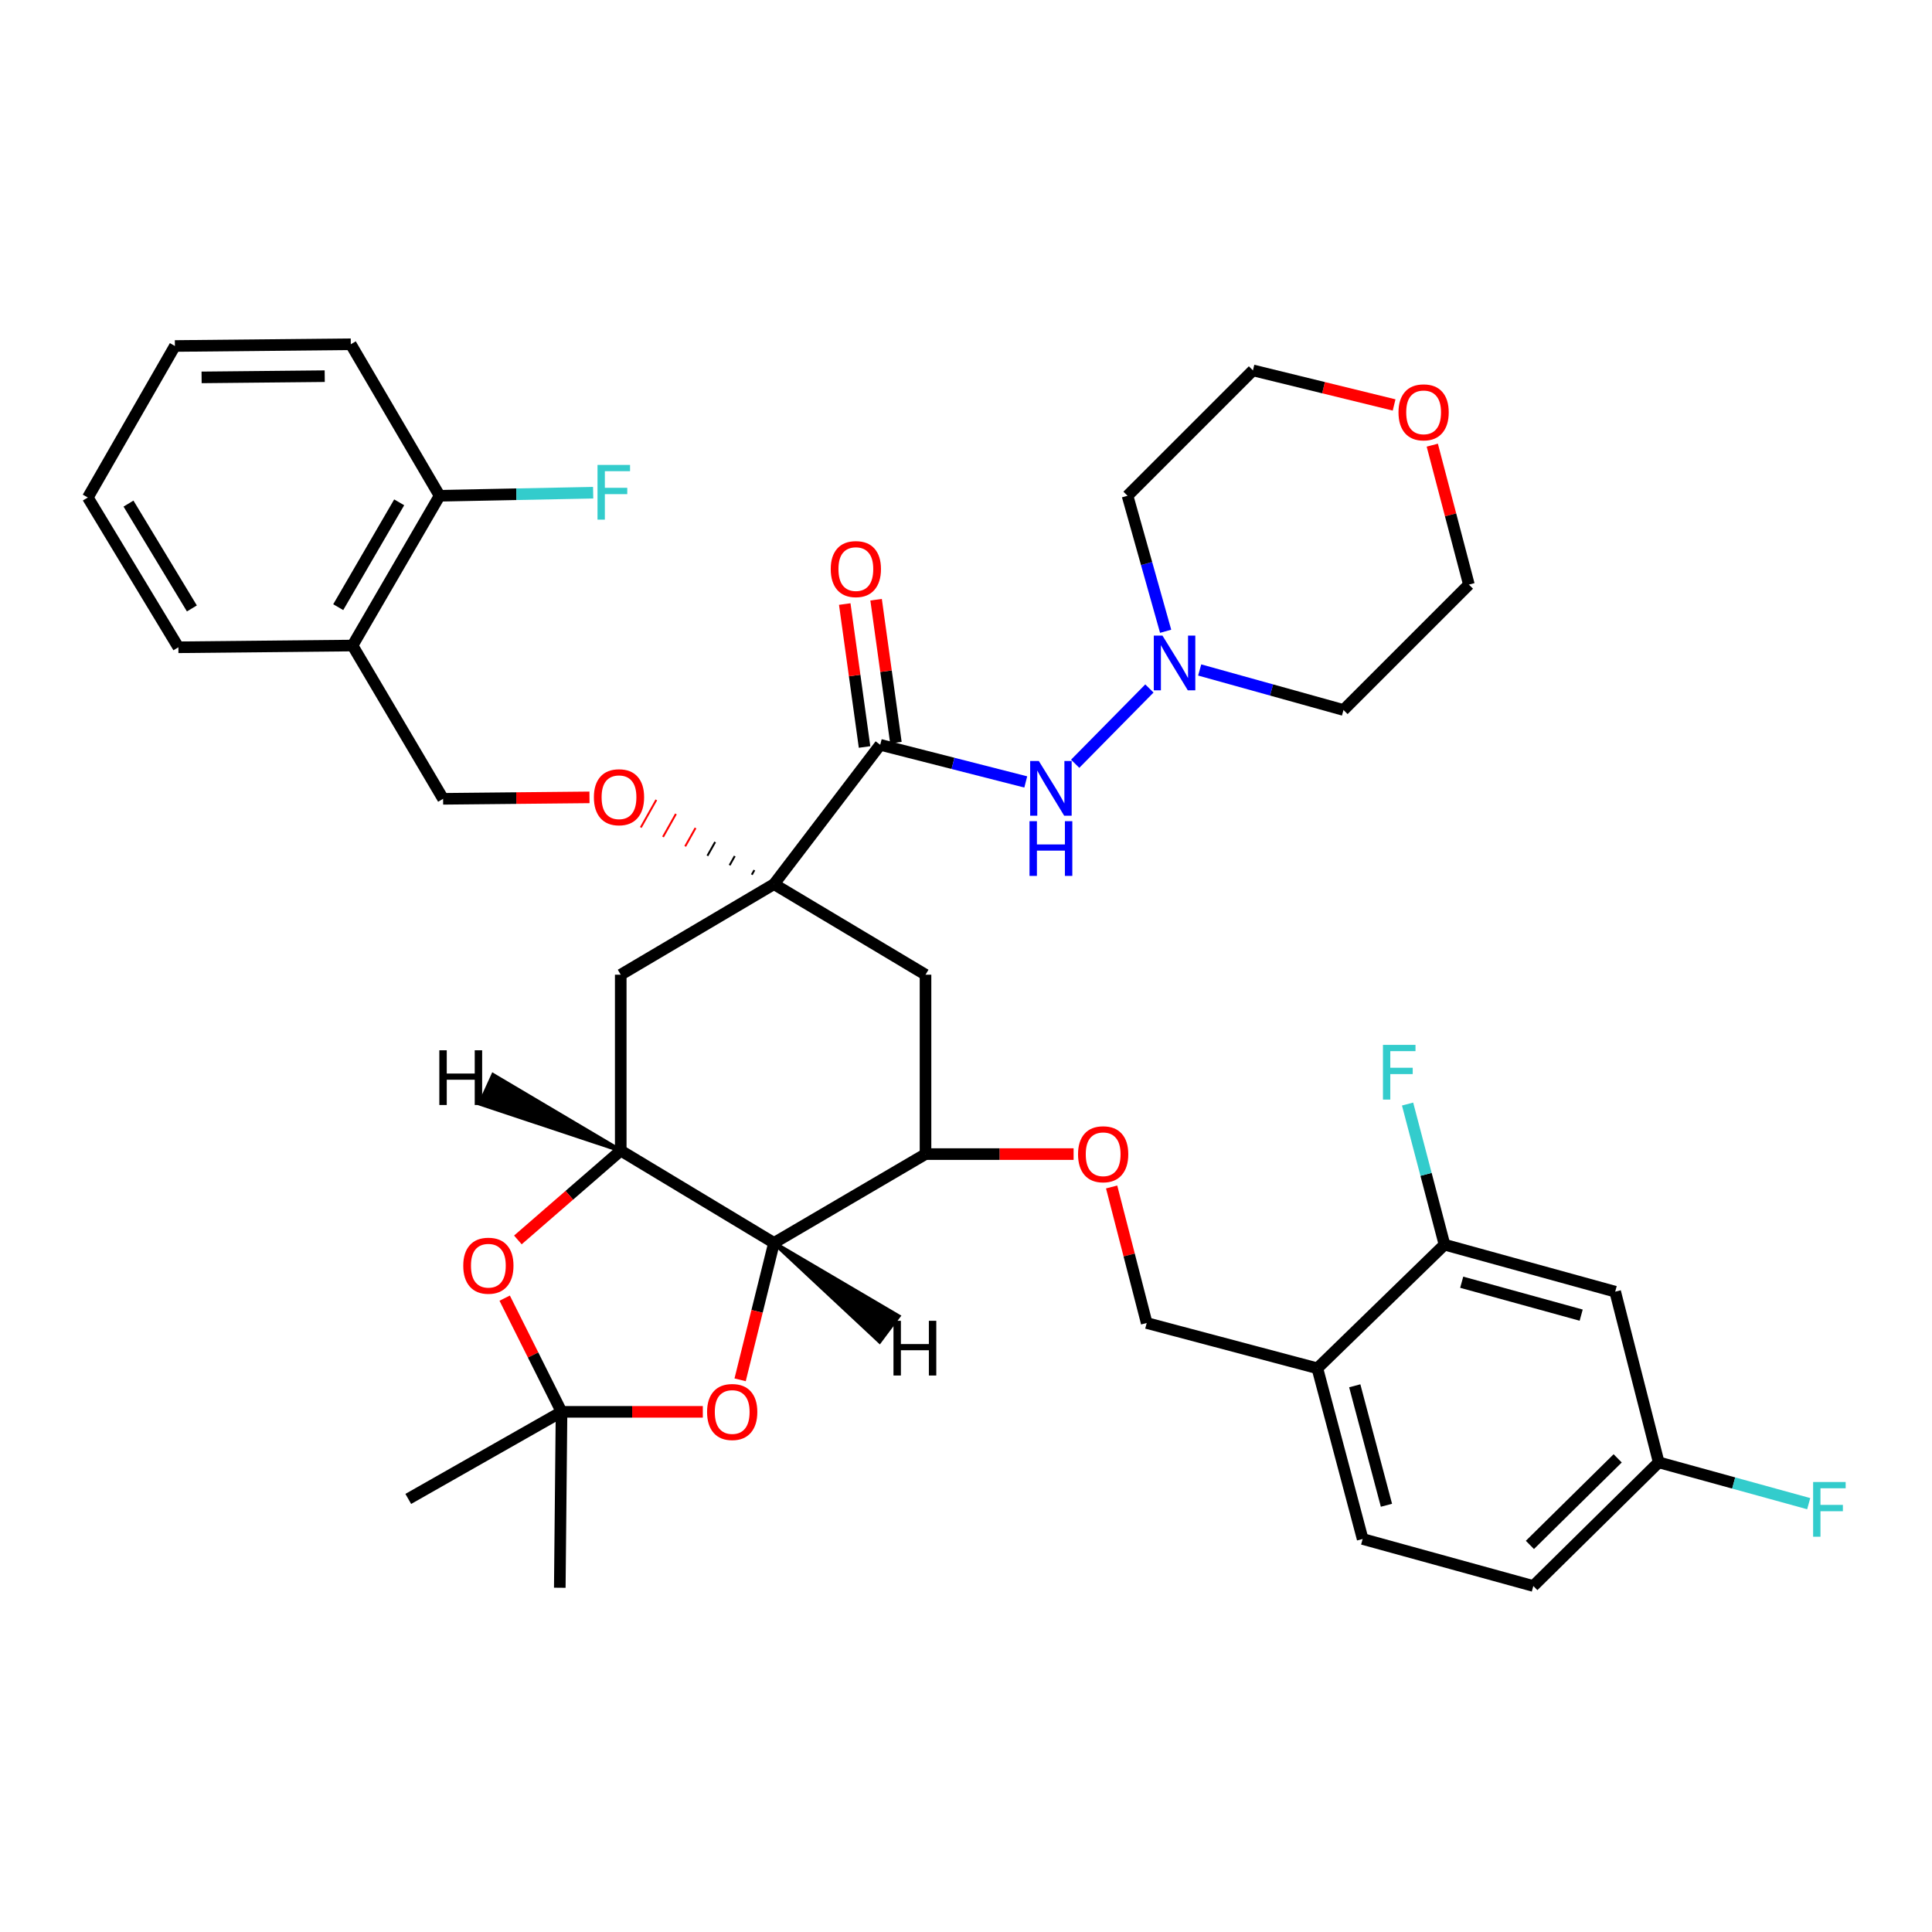 <?xml version='1.0' encoding='iso-8859-1'?>
<svg version='1.1' baseProfile='full'
              xmlns='http://www.w3.org/2000/svg'
                      xmlns:rdkit='http://www.rdkit.org/xml'
                      xmlns:xlink='http://www.w3.org/1999/xlink'
                  xml:space='preserve'
width='1000px' height='1000px' viewBox='0 0 1000 1000'>
<!-- END OF HEADER -->
<rect style='opacity:1.0;fill:#FFFFFF;stroke:none' width='1000' height='1000' x='0' y='0'> </rect>
<path class='bond-0' d='M 793.648,820.913 L 858.546,756.907' style='fill:none;fill-rule:evenodd;stroke:#000000;stroke-width:6px;stroke-linecap:butt;stroke-linejoin:miter;stroke-opacity:1' />
<path class='bond-0' d='M 791.878,799.647 L 837.307,754.843' style='fill:none;fill-rule:evenodd;stroke:#000000;stroke-width:6px;stroke-linecap:butt;stroke-linejoin:miter;stroke-opacity:1' />
<path class='bond-1' d='M 793.648,820.913 L 705.303,796.574' style='fill:none;fill-rule:evenodd;stroke:#000000;stroke-width:6px;stroke-linecap:butt;stroke-linejoin:miter;stroke-opacity:1' />
<path class='bond-2' d='M 575.379,614.374 L 584.454,649.582' style='fill:none;fill-rule:evenodd;stroke:#FF0000;stroke-width:6px;stroke-linecap:butt;stroke-linejoin:miter;stroke-opacity:1' />
<path class='bond-2' d='M 584.454,649.582 L 593.529,684.791' style='fill:none;fill-rule:evenodd;stroke:#000000;stroke-width:6px;stroke-linecap:butt;stroke-linejoin:miter;stroke-opacity:1' />
<path class='bond-3' d='M 555.694,597.356 L 517.368,597.356' style='fill:none;fill-rule:evenodd;stroke:#FF0000;stroke-width:6px;stroke-linecap:butt;stroke-linejoin:miter;stroke-opacity:1' />
<path class='bond-3' d='M 517.368,597.356 L 479.043,597.356' style='fill:none;fill-rule:evenodd;stroke:#000000;stroke-width:6px;stroke-linecap:butt;stroke-linejoin:miter;stroke-opacity:1' />
<path class='bond-4' d='M 593.529,684.791 L 681.865,708.229' style='fill:none;fill-rule:evenodd;stroke:#000000;stroke-width:6px;stroke-linecap:butt;stroke-linejoin:miter;stroke-opacity:1' />
<path class='bond-5' d='M 858.546,756.907 L 836.019,668.571' style='fill:none;fill-rule:evenodd;stroke:#000000;stroke-width:6px;stroke-linecap:butt;stroke-linejoin:miter;stroke-opacity:1' />
<path class='bond-6' d='M 858.546,756.907 L 897.363,767.601' style='fill:none;fill-rule:evenodd;stroke:#000000;stroke-width:6px;stroke-linecap:butt;stroke-linejoin:miter;stroke-opacity:1' />
<path class='bond-6' d='M 897.363,767.601 L 936.181,778.295' style='fill:none;fill-rule:evenodd;stroke:#33CCCC;stroke-width:6px;stroke-linecap:butt;stroke-linejoin:miter;stroke-opacity:1' />
<path class='bond-7' d='M 321.294,595.554 L 400.619,643.331' style='fill:none;fill-rule:evenodd;stroke:#000000;stroke-width:6px;stroke-linecap:butt;stroke-linejoin:miter;stroke-opacity:1' />
<path class='bond-8' d='M 321.294,595.554 L 294.672,618.671' style='fill:none;fill-rule:evenodd;stroke:#000000;stroke-width:6px;stroke-linecap:butt;stroke-linejoin:miter;stroke-opacity:1' />
<path class='bond-8' d='M 294.672,618.671 L 268.051,641.787' style='fill:none;fill-rule:evenodd;stroke:#FF0000;stroke-width:6px;stroke-linecap:butt;stroke-linejoin:miter;stroke-opacity:1' />
<path class='bond-9' d='M 321.294,595.554 L 321.294,504.506' style='fill:none;fill-rule:evenodd;stroke:#000000;stroke-width:6px;stroke-linecap:butt;stroke-linejoin:miter;stroke-opacity:1' />
<path class='bond-43' d='M 321.294,595.554 L 255.233,556.423 L 248.435,571.33 Z' style='fill:#000000;fill-rule:evenodd;fill-opacity:1;stroke:#000000;stroke-width:2px;stroke-linecap:butt;stroke-linejoin:miter;stroke-opacity:1;' />
<path class='bond-10' d='M 400.619,643.331 L 391.851,678.763' style='fill:none;fill-rule:evenodd;stroke:#000000;stroke-width:6px;stroke-linecap:butt;stroke-linejoin:miter;stroke-opacity:1' />
<path class='bond-10' d='M 391.851,678.763 L 383.084,714.194' style='fill:none;fill-rule:evenodd;stroke:#FF0000;stroke-width:6px;stroke-linecap:butt;stroke-linejoin:miter;stroke-opacity:1' />
<path class='bond-11' d='M 400.619,643.331 L 479.043,597.356' style='fill:none;fill-rule:evenodd;stroke:#000000;stroke-width:6px;stroke-linecap:butt;stroke-linejoin:miter;stroke-opacity:1' />
<path class='bond-44' d='M 400.619,643.331 L 455.283,694.389 L 465.088,681.263 Z' style='fill:#000000;fill-rule:evenodd;fill-opacity:1;stroke:#000000;stroke-width:2px;stroke-linecap:butt;stroke-linejoin:miter;stroke-opacity:1;' />
<path class='bond-12' d='M 261.222,671.922 L 275.935,701.344' style='fill:none;fill-rule:evenodd;stroke:#FF0000;stroke-width:6px;stroke-linecap:butt;stroke-linejoin:miter;stroke-opacity:1' />
<path class='bond-12' d='M 275.935,701.344 L 290.647,730.766' style='fill:none;fill-rule:evenodd;stroke:#000000;stroke-width:6px;stroke-linecap:butt;stroke-linejoin:miter;stroke-opacity:1' />
<path class='bond-13' d='M 363.775,730.766 L 327.211,730.766' style='fill:none;fill-rule:evenodd;stroke:#FF0000;stroke-width:6px;stroke-linecap:butt;stroke-linejoin:miter;stroke-opacity:1' />
<path class='bond-13' d='M 327.211,730.766 L 290.647,730.766' style='fill:none;fill-rule:evenodd;stroke:#000000;stroke-width:6px;stroke-linecap:butt;stroke-linejoin:miter;stroke-opacity:1' />
<path class='bond-14' d='M 290.647,730.766 L 289.746,821.814' style='fill:none;fill-rule:evenodd;stroke:#000000;stroke-width:6px;stroke-linecap:butt;stroke-linejoin:miter;stroke-opacity:1' />
<path class='bond-15' d='M 290.647,730.766 L 211.322,775.84' style='fill:none;fill-rule:evenodd;stroke:#000000;stroke-width:6px;stroke-linecap:butt;stroke-linejoin:miter;stroke-opacity:1' />
<path class='bond-16' d='M 321.294,504.506 L 400.619,457.63' style='fill:none;fill-rule:evenodd;stroke:#000000;stroke-width:6px;stroke-linecap:butt;stroke-linejoin:miter;stroke-opacity:1' />
<path class='bond-17' d='M 479.043,504.506 L 479.043,597.356' style='fill:none;fill-rule:evenodd;stroke:#000000;stroke-width:6px;stroke-linecap:butt;stroke-linejoin:miter;stroke-opacity:1' />
<path class='bond-18' d='M 479.043,504.506 L 400.619,457.63' style='fill:none;fill-rule:evenodd;stroke:#000000;stroke-width:6px;stroke-linecap:butt;stroke-linejoin:miter;stroke-opacity:1' />
<path class='bond-19' d='M 400.619,457.63 L 455.605,385.514' style='fill:none;fill-rule:evenodd;stroke:#000000;stroke-width:6px;stroke-linecap:butt;stroke-linejoin:miter;stroke-opacity:1' />
<path class='bond-20' d='M 390.467,450.361 L 389.129,452.742' style='fill:none;fill-rule:evenodd;stroke:#000000;stroke-width:1.0px;stroke-linecap:butt;stroke-linejoin:miter;stroke-opacity:1' />
<path class='bond-20' d='M 380.314,443.092 L 377.64,447.854' style='fill:none;fill-rule:evenodd;stroke:#000000;stroke-width:1.0px;stroke-linecap:butt;stroke-linejoin:miter;stroke-opacity:1' />
<path class='bond-20' d='M 370.162,435.824 L 366.15,442.966' style='fill:none;fill-rule:evenodd;stroke:#000000;stroke-width:1.0px;stroke-linecap:butt;stroke-linejoin:miter;stroke-opacity:1' />
<path class='bond-20' d='M 360.01,428.555 L 354.661,438.078' style='fill:none;fill-rule:evenodd;stroke:#FF0000;stroke-width:1.0px;stroke-linecap:butt;stroke-linejoin:miter;stroke-opacity:1' />
<path class='bond-20' d='M 349.858,421.286 L 343.171,433.19' style='fill:none;fill-rule:evenodd;stroke:#FF0000;stroke-width:1.0px;stroke-linecap:butt;stroke-linejoin:miter;stroke-opacity:1' />
<path class='bond-20' d='M 339.705,414.017 L 331.681,428.302' style='fill:none;fill-rule:evenodd;stroke:#FF0000;stroke-width:1.0px;stroke-linecap:butt;stroke-linejoin:miter;stroke-opacity:1' />
<path class='bond-21' d='M 463.719,384.389 L 458.593,347.398' style='fill:none;fill-rule:evenodd;stroke:#000000;stroke-width:6px;stroke-linecap:butt;stroke-linejoin:miter;stroke-opacity:1' />
<path class='bond-21' d='M 458.593,347.398 L 453.467,310.408' style='fill:none;fill-rule:evenodd;stroke:#FF0000;stroke-width:6px;stroke-linecap:butt;stroke-linejoin:miter;stroke-opacity:1' />
<path class='bond-21' d='M 447.491,386.638 L 442.365,349.647' style='fill:none;fill-rule:evenodd;stroke:#000000;stroke-width:6px;stroke-linecap:butt;stroke-linejoin:miter;stroke-opacity:1' />
<path class='bond-21' d='M 442.365,349.647 L 437.239,312.656' style='fill:none;fill-rule:evenodd;stroke:#FF0000;stroke-width:6px;stroke-linecap:butt;stroke-linejoin:miter;stroke-opacity:1' />
<path class='bond-22' d='M 455.605,385.514 L 493.268,395.121' style='fill:none;fill-rule:evenodd;stroke:#000000;stroke-width:6px;stroke-linecap:butt;stroke-linejoin:miter;stroke-opacity:1' />
<path class='bond-22' d='M 493.268,395.121 L 530.931,404.729' style='fill:none;fill-rule:evenodd;stroke:#0000FF;stroke-width:6px;stroke-linecap:butt;stroke-linejoin:miter;stroke-opacity:1' />
<path class='bond-23' d='M 305.117,412.716 L 267.231,413.091' style='fill:none;fill-rule:evenodd;stroke:#FF0000;stroke-width:6px;stroke-linecap:butt;stroke-linejoin:miter;stroke-opacity:1' />
<path class='bond-23' d='M 267.231,413.091 L 229.345,413.466' style='fill:none;fill-rule:evenodd;stroke:#000000;stroke-width:6px;stroke-linecap:butt;stroke-linejoin:miter;stroke-opacity:1' />
<path class='bond-24' d='M 603.333,326.745 L 593.47,291.677' style='fill:none;fill-rule:evenodd;stroke:#0000FF;stroke-width:6px;stroke-linecap:butt;stroke-linejoin:miter;stroke-opacity:1' />
<path class='bond-24' d='M 593.47,291.677 L 583.608,256.609' style='fill:none;fill-rule:evenodd;stroke:#000000;stroke-width:6px;stroke-linecap:butt;stroke-linejoin:miter;stroke-opacity:1' />
<path class='bond-25' d='M 620.956,346.773 L 658.174,357.132' style='fill:none;fill-rule:evenodd;stroke:#0000FF;stroke-width:6px;stroke-linecap:butt;stroke-linejoin:miter;stroke-opacity:1' />
<path class='bond-25' d='M 658.174,357.132 L 695.391,367.491' style='fill:none;fill-rule:evenodd;stroke:#000000;stroke-width:6px;stroke-linecap:butt;stroke-linejoin:miter;stroke-opacity:1' />
<path class='bond-26' d='M 594.928,356.354 L 556.505,395.319' style='fill:none;fill-rule:evenodd;stroke:#0000FF;stroke-width:6px;stroke-linecap:butt;stroke-linejoin:miter;stroke-opacity:1' />
<path class='bond-27' d='M 741.343,230.414 L 750.82,266.499' style='fill:none;fill-rule:evenodd;stroke:#FF0000;stroke-width:6px;stroke-linecap:butt;stroke-linejoin:miter;stroke-opacity:1' />
<path class='bond-27' d='M 750.82,266.499 L 760.298,302.584' style='fill:none;fill-rule:evenodd;stroke:#000000;stroke-width:6px;stroke-linecap:butt;stroke-linejoin:miter;stroke-opacity:1' />
<path class='bond-28' d='M 721.586,209.607 L 685.051,200.659' style='fill:none;fill-rule:evenodd;stroke:#FF0000;stroke-width:6px;stroke-linecap:butt;stroke-linejoin:miter;stroke-opacity:1' />
<path class='bond-28' d='M 685.051,200.659 L 648.515,191.711' style='fill:none;fill-rule:evenodd;stroke:#000000;stroke-width:6px;stroke-linecap:butt;stroke-linejoin:miter;stroke-opacity:1' />
<path class='bond-29' d='M 583.608,256.609 L 648.515,191.711' style='fill:none;fill-rule:evenodd;stroke:#000000;stroke-width:6px;stroke-linecap:butt;stroke-linejoin:miter;stroke-opacity:1' />
<path class='bond-30' d='M 229.345,413.466 L 182.469,334.132' style='fill:none;fill-rule:evenodd;stroke:#000000;stroke-width:6px;stroke-linecap:butt;stroke-linejoin:miter;stroke-opacity:1' />
<path class='bond-31' d='M 695.391,367.491 L 760.298,302.584' style='fill:none;fill-rule:evenodd;stroke:#000000;stroke-width:6px;stroke-linecap:butt;stroke-linejoin:miter;stroke-opacity:1' />
<path class='bond-32' d='M 182.469,334.132 L 227.542,256.609' style='fill:none;fill-rule:evenodd;stroke:#000000;stroke-width:6px;stroke-linecap:butt;stroke-linejoin:miter;stroke-opacity:1' />
<path class='bond-32' d='M 175.066,314.269 L 206.618,260.003' style='fill:none;fill-rule:evenodd;stroke:#000000;stroke-width:6px;stroke-linecap:butt;stroke-linejoin:miter;stroke-opacity:1' />
<path class='bond-33' d='M 182.469,334.132 L 92.33,335.033' style='fill:none;fill-rule:evenodd;stroke:#000000;stroke-width:6px;stroke-linecap:butt;stroke-linejoin:miter;stroke-opacity:1' />
<path class='bond-34' d='M 227.542,256.609 L 267.279,255.815' style='fill:none;fill-rule:evenodd;stroke:#000000;stroke-width:6px;stroke-linecap:butt;stroke-linejoin:miter;stroke-opacity:1' />
<path class='bond-34' d='M 267.279,255.815 L 307.016,255.021' style='fill:none;fill-rule:evenodd;stroke:#33CCCC;stroke-width:6px;stroke-linecap:butt;stroke-linejoin:miter;stroke-opacity:1' />
<path class='bond-35' d='M 227.542,256.609 L 181.568,178.186' style='fill:none;fill-rule:evenodd;stroke:#000000;stroke-width:6px;stroke-linecap:butt;stroke-linejoin:miter;stroke-opacity:1' />
<path class='bond-36' d='M 92.33,335.033 L 45.455,257.511' style='fill:none;fill-rule:evenodd;stroke:#000000;stroke-width:6px;stroke-linecap:butt;stroke-linejoin:miter;stroke-opacity:1' />
<path class='bond-36' d='M 99.319,314.927 L 66.506,260.661' style='fill:none;fill-rule:evenodd;stroke:#000000;stroke-width:6px;stroke-linecap:butt;stroke-linejoin:miter;stroke-opacity:1' />
<path class='bond-37' d='M 181.568,178.186 L 90.528,179.087' style='fill:none;fill-rule:evenodd;stroke:#000000;stroke-width:6px;stroke-linecap:butt;stroke-linejoin:miter;stroke-opacity:1' />
<path class='bond-37' d='M 168.074,194.704 L 104.346,195.335' style='fill:none;fill-rule:evenodd;stroke:#000000;stroke-width:6px;stroke-linecap:butt;stroke-linejoin:miter;stroke-opacity:1' />
<path class='bond-38' d='M 45.455,257.511 L 90.528,179.087' style='fill:none;fill-rule:evenodd;stroke:#000000;stroke-width:6px;stroke-linecap:butt;stroke-linejoin:miter;stroke-opacity:1' />
<path class='bond-39' d='M 836.019,668.571 L 747.673,644.232' style='fill:none;fill-rule:evenodd;stroke:#000000;stroke-width:6px;stroke-linecap:butt;stroke-linejoin:miter;stroke-opacity:1' />
<path class='bond-39' d='M 818.415,680.716 L 756.574,663.678' style='fill:none;fill-rule:evenodd;stroke:#000000;stroke-width:6px;stroke-linecap:butt;stroke-linejoin:miter;stroke-opacity:1' />
<path class='bond-40' d='M 747.673,644.232 L 681.865,708.229' style='fill:none;fill-rule:evenodd;stroke:#000000;stroke-width:6px;stroke-linecap:butt;stroke-linejoin:miter;stroke-opacity:1' />
<path class='bond-41' d='M 747.673,644.232 L 738.117,607.842' style='fill:none;fill-rule:evenodd;stroke:#000000;stroke-width:6px;stroke-linecap:butt;stroke-linejoin:miter;stroke-opacity:1' />
<path class='bond-41' d='M 738.117,607.842 L 728.56,571.453' style='fill:none;fill-rule:evenodd;stroke:#33CCCC;stroke-width:6px;stroke-linecap:butt;stroke-linejoin:miter;stroke-opacity:1' />
<path class='bond-42' d='M 681.865,708.229 L 705.303,796.574' style='fill:none;fill-rule:evenodd;stroke:#000000;stroke-width:6px;stroke-linecap:butt;stroke-linejoin:miter;stroke-opacity:1' />
<path class='bond-42' d='M 701.217,717.28 L 717.623,779.121' style='fill:none;fill-rule:evenodd;stroke:#000000;stroke-width:6px;stroke-linecap:butt;stroke-linejoin:miter;stroke-opacity:1' />
<path  class='atom-1' d='M 557.992 597.436
Q 557.992 590.636, 561.352 586.836
Q 564.712 583.036, 570.992 583.036
Q 577.272 583.036, 580.632 586.836
Q 583.992 590.636, 583.992 597.436
Q 583.992 604.316, 580.592 608.236
Q 577.192 612.116, 570.992 612.116
Q 564.752 612.116, 561.352 608.236
Q 557.992 604.356, 557.992 597.436
M 570.992 608.916
Q 575.312 608.916, 577.632 606.036
Q 579.992 603.116, 579.992 597.436
Q 579.992 591.876, 577.632 589.076
Q 575.312 586.236, 570.992 586.236
Q 566.672 586.236, 564.312 589.036
Q 561.992 591.836, 561.992 597.436
Q 561.992 603.156, 564.312 606.036
Q 566.672 608.916, 570.992 608.916
' fill='#FF0000'/>
<path  class='atom-6' d='M 239.782 655.125
Q 239.782 648.325, 243.142 644.525
Q 246.502 640.725, 252.782 640.725
Q 259.062 640.725, 262.422 644.525
Q 265.782 648.325, 265.782 655.125
Q 265.782 662.005, 262.382 665.925
Q 258.982 669.805, 252.782 669.805
Q 246.542 669.805, 243.142 665.925
Q 239.782 662.045, 239.782 655.125
M 252.782 666.605
Q 257.102 666.605, 259.422 663.725
Q 261.782 660.805, 261.782 655.125
Q 261.782 649.565, 259.422 646.765
Q 257.102 643.925, 252.782 643.925
Q 248.462 643.925, 246.102 646.725
Q 243.782 649.525, 243.782 655.125
Q 243.782 660.845, 246.102 663.725
Q 248.462 666.605, 252.782 666.605
' fill='#FF0000'/>
<path  class='atom-7' d='M 365.983 730.846
Q 365.983 724.046, 369.343 720.246
Q 372.703 716.446, 378.983 716.446
Q 385.263 716.446, 388.623 720.246
Q 391.983 724.046, 391.983 730.846
Q 391.983 737.726, 388.583 741.646
Q 385.183 745.526, 378.983 745.526
Q 372.743 745.526, 369.343 741.646
Q 365.983 737.766, 365.983 730.846
M 378.983 742.326
Q 383.303 742.326, 385.623 739.446
Q 387.983 736.526, 387.983 730.846
Q 387.983 725.286, 385.623 722.486
Q 383.303 719.646, 378.983 719.646
Q 374.663 719.646, 372.303 722.446
Q 369.983 725.246, 369.983 730.846
Q 369.983 736.566, 372.303 739.446
Q 374.663 742.326, 378.983 742.326
' fill='#FF0000'/>
<path  class='atom-13' d='M 429.989 294.554
Q 429.989 287.754, 433.349 283.954
Q 436.709 280.154, 442.989 280.154
Q 449.269 280.154, 452.629 283.954
Q 455.989 287.754, 455.989 294.554
Q 455.989 301.434, 452.589 305.354
Q 449.189 309.234, 442.989 309.234
Q 436.749 309.234, 433.349 305.354
Q 429.989 301.474, 429.989 294.554
M 442.989 306.034
Q 447.309 306.034, 449.629 303.154
Q 451.989 300.234, 451.989 294.554
Q 451.989 288.994, 449.629 286.194
Q 447.309 283.354, 442.989 283.354
Q 438.669 283.354, 436.309 286.154
Q 433.989 288.954, 433.989 294.554
Q 433.989 300.274, 436.309 303.154
Q 438.669 306.034, 442.989 306.034
' fill='#FF0000'/>
<path  class='atom-14' d='M 307.393 412.645
Q 307.393 405.845, 310.753 402.045
Q 314.113 398.245, 320.393 398.245
Q 326.673 398.245, 330.033 402.045
Q 333.393 405.845, 333.393 412.645
Q 333.393 419.525, 329.993 423.445
Q 326.593 427.325, 320.393 427.325
Q 314.153 427.325, 310.753 423.445
Q 307.393 419.565, 307.393 412.645
M 320.393 424.125
Q 324.713 424.125, 327.033 421.245
Q 329.393 418.325, 329.393 412.645
Q 329.393 407.085, 327.033 404.285
Q 324.713 401.445, 320.393 401.445
Q 316.073 401.445, 313.713 404.245
Q 311.393 407.045, 311.393 412.645
Q 311.393 418.365, 313.713 421.245
Q 316.073 424.125, 320.393 424.125
' fill='#FF0000'/>
<path  class='atom-18' d='M 601.687 328.992
L 610.967 343.992
Q 611.887 345.472, 613.367 348.152
Q 614.847 350.832, 614.927 350.992
L 614.927 328.992
L 618.687 328.992
L 618.687 357.312
L 614.807 357.312
L 604.847 340.912
Q 603.687 338.992, 602.447 336.792
Q 601.247 334.592, 600.887 333.912
L 600.887 357.312
L 597.207 357.312
L 597.207 328.992
L 601.687 328.992
' fill='#0000FF'/>
<path  class='atom-19' d='M 723.86 213.427
Q 723.86 206.627, 727.22 202.827
Q 730.58 199.027, 736.86 199.027
Q 743.14 199.027, 746.5 202.827
Q 749.86 206.627, 749.86 213.427
Q 749.86 220.307, 746.46 224.227
Q 743.06 228.107, 736.86 228.107
Q 730.62 228.107, 727.22 224.227
Q 723.86 220.347, 723.86 213.427
M 736.86 224.907
Q 741.18 224.907, 743.5 222.027
Q 745.86 219.107, 745.86 213.427
Q 745.86 207.867, 743.5 205.067
Q 741.18 202.227, 736.86 202.227
Q 732.54 202.227, 730.18 205.027
Q 727.86 207.827, 727.86 213.427
Q 727.86 219.147, 730.18 222.027
Q 732.54 224.907, 736.86 224.907
' fill='#FF0000'/>
<path  class='atom-23' d='M 537.69 393.89
L 546.97 408.89
Q 547.89 410.37, 549.37 413.05
Q 550.85 415.73, 550.93 415.89
L 550.93 393.89
L 554.69 393.89
L 554.69 422.21
L 550.81 422.21
L 540.85 405.81
Q 539.69 403.89, 538.45 401.69
Q 537.25 399.49, 536.89 398.81
L 536.89 422.21
L 533.21 422.21
L 533.21 393.89
L 537.69 393.89
' fill='#0000FF'/>
<path  class='atom-23' d='M 532.87 425.042
L 536.71 425.042
L 536.71 437.082
L 551.19 437.082
L 551.19 425.042
L 555.03 425.042
L 555.03 453.362
L 551.19 453.362
L 551.19 440.282
L 536.71 440.282
L 536.71 453.362
L 532.87 453.362
L 532.87 425.042
' fill='#0000FF'/>
<path  class='atom-28' d='M 309.27 240.647
L 326.11 240.647
L 326.11 243.887
L 313.07 243.887
L 313.07 252.487
L 324.67 252.487
L 324.67 255.767
L 313.07 255.767
L 313.07 268.967
L 309.27 268.967
L 309.27 240.647
' fill='#33CCCC'/>
<path  class='atom-37' d='M 715.816 540.826
L 732.656 540.826
L 732.656 544.066
L 719.616 544.066
L 719.616 552.666
L 731.216 552.666
L 731.216 555.946
L 719.616 555.946
L 719.616 569.146
L 715.816 569.146
L 715.816 540.826
' fill='#33CCCC'/>
<path  class='atom-38' d='M 938.471 767.086
L 955.311 767.086
L 955.311 770.326
L 942.271 770.326
L 942.271 778.926
L 953.871 778.926
L 953.871 782.206
L 942.271 782.206
L 942.271 795.406
L 938.471 795.406
L 938.471 767.086
' fill='#33CCCC'/>
<path  class='atom-39' d='M 227.399 543.626
L 231.239 543.626
L 231.239 555.666
L 245.719 555.666
L 245.719 543.626
L 249.559 543.626
L 249.559 571.946
L 245.719 571.946
L 245.719 558.866
L 231.239 558.866
L 231.239 571.946
L 227.399 571.946
L 227.399 543.626
' fill='#000000'/>
<path  class='atom-40' d='M 462.461 683.643
L 466.301 683.643
L 466.301 695.683
L 480.781 695.683
L 480.781 683.643
L 484.621 683.643
L 484.621 711.963
L 480.781 711.963
L 480.781 698.883
L 466.301 698.883
L 466.301 711.963
L 462.461 711.963
L 462.461 683.643
' fill='#000000'/>
</svg>
